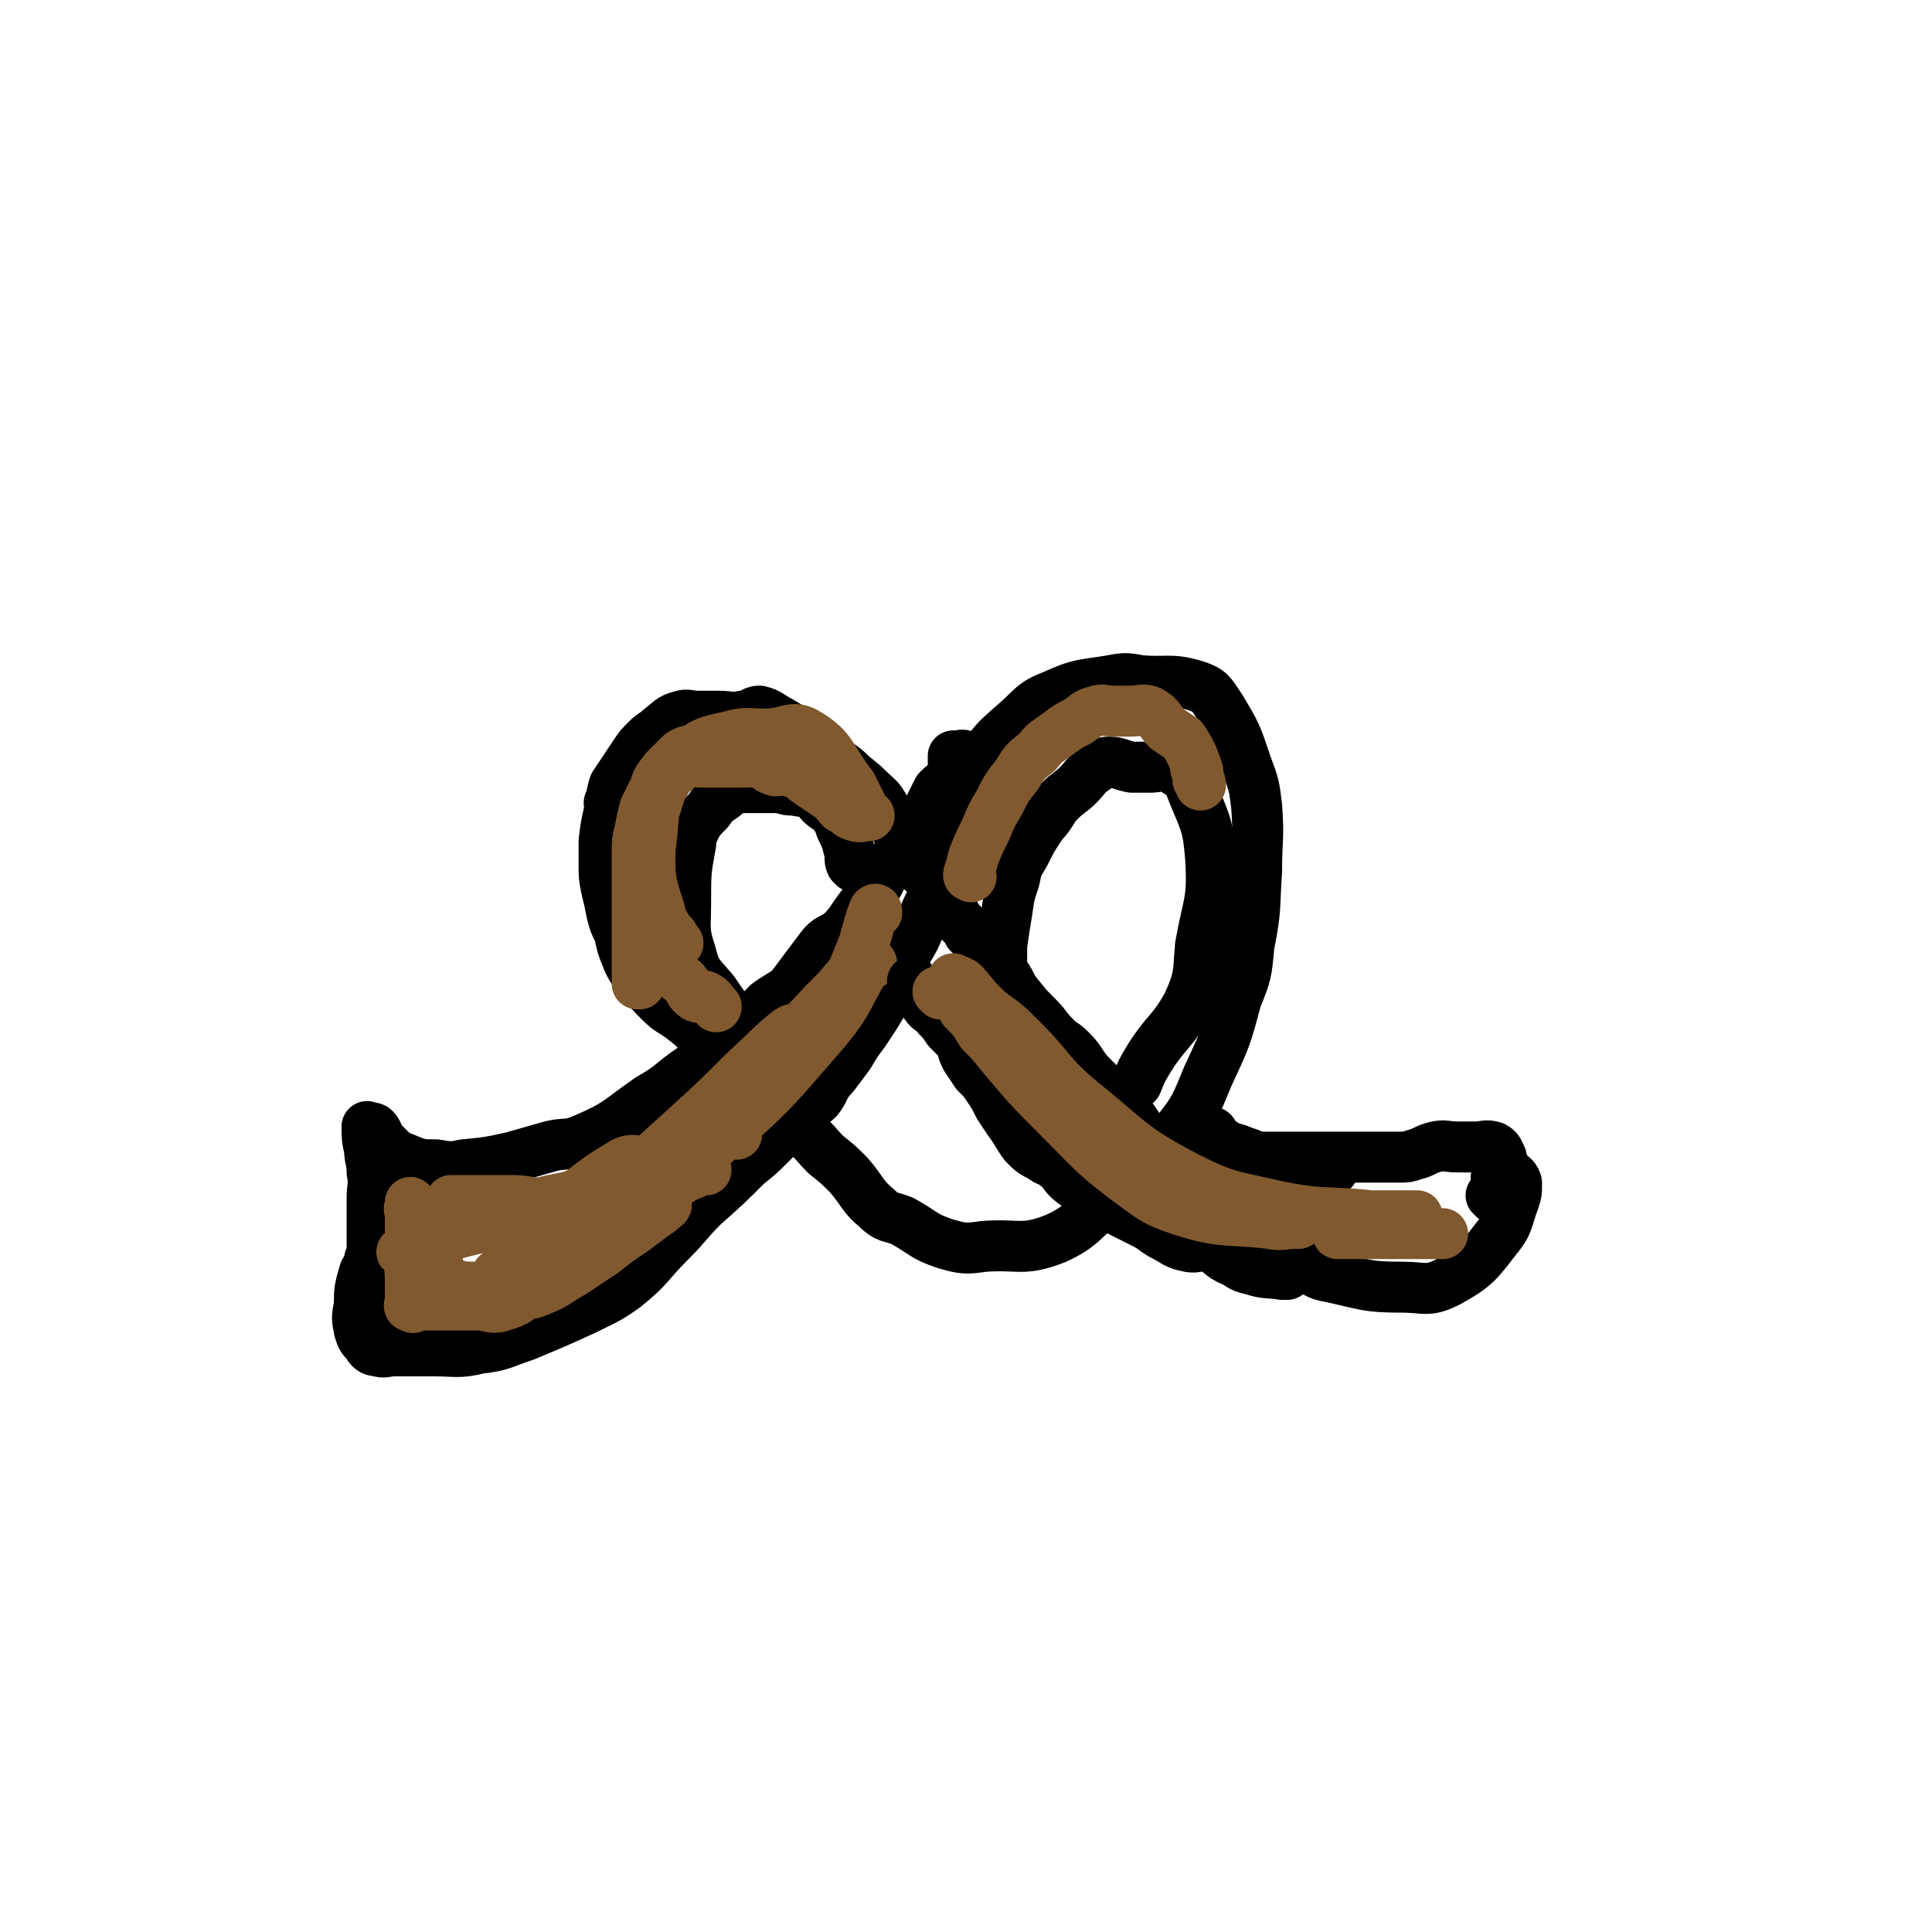 <svg viewBox='0 0 758 758' version='1.1' xmlns='http://www.w3.org/2000/svg' xmlns:xlink='http://www.w3.org/1999/xlink'><g fill='none' stroke='#000000' stroke-width='20' stroke-linecap='round' stroke-linejoin='round'><path d='M369,351c0,0 -1,-1 -1,-1 0,0 0,0 1,0 0,0 0,0 0,0 0,1 0,0 -1,0 -1,-2 -1,-3 -3,-5 -1,-2 -1,-1 -3,-3 -4,-7 -4,-7 -9,-14 -3,-5 -2,-6 -6,-11 -2,-4 -3,-4 -6,-7 -4,-4 -5,-4 -9,-8 -4,-3 -4,-3 -9,-6 -4,-3 -4,-3 -8,-6 -4,-4 -4,-4 -9,-7 -4,-2 -4,-3 -8,-4 -3,0 -3,2 -7,2 -4,1 -4,0 -9,0 -4,0 -4,0 -8,0 -4,0 -4,-1 -7,0 -4,1 -4,2 -8,5 -2,2 -3,2 -5,4 -3,3 -3,3 -5,6 -2,3 -2,3 -4,6 -2,3 -2,3 -4,6 -1,3 -1,5 -2,7 0,0 1,-3 1,-2 -1,7 -2,8 -3,17 0,4 0,4 0,9 0,5 0,5 1,10 1,4 1,4 2,9 1,4 1,4 3,8 1,5 1,5 3,10 2,5 3,5 6,9 3,4 3,4 7,8 4,4 4,3 8,6 4,3 4,3 8,7 4,3 3,3 7,6 3,2 3,2 6,5 6,6 6,6 11,11 8,8 8,8 16,16 5,4 5,5 9,9 5,4 5,4 9,8 6,7 5,8 11,13 4,4 5,3 10,5 9,5 8,6 17,9 7,2 8,2 15,1 14,-1 15,2 28,-3 11,-5 11,-8 21,-16 13,-12 14,-11 26,-25 8,-10 8,-11 13,-23 7,-15 7,-15 11,-30 4,-10 4,-10 5,-21 3,-15 2,-15 3,-29 0,-13 1,-13 0,-26 -1,-8 -1,-8 -4,-16 -4,-12 -4,-12 -10,-22 -4,-6 -4,-7 -10,-9 -10,-3 -11,-1 -22,-2 -5,-1 -6,-1 -11,0 -12,2 -12,1 -23,6 -8,3 -8,5 -15,11 -8,7 -8,7 -14,16 -5,7 -4,8 -7,16 -3,7 -3,7 -6,14 -1,6 -1,6 -2,12 0,0 0,-1 0,0 0,3 0,3 0,7 0,0 0,0 0,0 1,2 1,2 2,4 1,2 1,2 3,4 1,3 1,3 3,5 2,2 2,2 3,4 2,2 2,2 3,4 3,3 3,3 6,6 2,3 2,3 5,6 3,4 2,4 5,8 4,5 4,5 8,9 4,4 3,4 7,8 3,3 3,2 6,5 4,4 3,4 7,9 4,4 4,4 8,8 3,4 4,4 8,8 4,6 4,6 8,11 4,4 4,4 7,7 4,4 4,4 8,8 4,4 4,4 8,8 5,4 4,5 9,9 4,3 5,3 10,6 4,3 4,3 9,6 5,3 5,3 10,5 5,2 4,3 10,4 14,3 14,4 28,4 9,0 10,2 18,-2 11,-6 12,-8 19,-17 5,-6 4,-7 7,-15 1,-3 1,-3 1,-7 -1,-3 -2,-2 -4,-5 '/><path d='M375,298c0,-1 -1,-1 -1,-1 0,-1 0,0 0,0 0,0 0,0 0,0 1,0 0,0 0,0 0,-1 0,0 0,0 0,0 0,0 0,0 0,8 0,8 0,15 0,1 0,1 0,1 0,5 0,5 -1,11 -1,4 -1,4 -1,8 -1,5 -1,5 -2,10 -2,6 -3,6 -5,12 -2,4 -2,4 -4,9 -2,5 -2,5 -5,10 -2,6 -3,5 -5,11 -3,5 -3,5 -5,10 -3,5 -3,5 -7,11 -3,4 -3,4 -6,9 -3,4 -3,4 -6,8 -4,4 -3,5 -6,9 -3,3 -4,2 -7,6 -3,3 -3,3 -6,6 -3,3 -3,3 -6,6 -4,4 -4,4 -9,8 -8,8 -8,8 -17,16 -7,7 -6,7 -13,14 -9,9 -8,10 -18,18 -7,5 -8,5 -16,9 -11,5 -11,5 -23,10 -9,3 -9,4 -18,5 -8,2 -9,1 -18,1 -8,0 -8,0 -15,0 -4,0 -4,1 -7,0 -2,0 -3,-1 -4,-3 -2,-2 -2,-2 -3,-5 -1,-5 -1,-5 0,-10 0,-6 0,-6 2,-13 1,-2 2,-2 3,-4 0,0 0,0 0,0 0,0 0,-1 -1,-1 0,0 1,0 1,1 0,0 0,0 0,0 0,0 0,-1 -1,-1 '/><path d='M380,298c0,-1 -1,-1 -1,-1 0,-1 0,0 0,0 0,0 0,0 0,0 1,0 0,0 0,0 0,-1 0,0 0,0 0,0 0,0 0,0 1,0 0,0 0,0 -1,-1 -2,-1 -3,0 -2,3 -1,4 -3,8 -2,3 -2,2 -5,5 -2,4 -2,4 -4,8 -2,3 -2,3 -4,6 -1,2 -2,2 -3,4 -2,3 -2,3 -4,7 -2,3 -3,3 -5,5 -3,5 -2,5 -5,9 -3,4 -3,4 -6,8 -3,4 -3,5 -7,9 -4,3 -5,2 -8,6 -3,4 -3,4 -6,8 -3,4 -3,4 -6,8 -4,3 -5,3 -9,6 -4,4 -3,5 -7,9 -11,9 -11,8 -22,16 -9,6 -8,7 -17,12 -13,9 -12,10 -26,16 -7,3 -7,1 -14,3 -7,2 -7,2 -14,4 -9,2 -9,2 -19,3 -5,1 -5,1 -11,0 -6,0 -6,0 -11,-2 -5,-2 -5,-2 -9,-6 -3,-2 -2,-4 -4,-6 -1,-1 -1,0 -2,0 0,0 0,0 0,0 0,0 -1,0 -1,-1 0,0 1,1 1,1 0,0 0,0 0,0 0,0 -1,-1 -1,-1 0,4 0,5 1,9 0,4 1,4 1,9 1,5 0,5 0,10 0,5 0,5 0,10 0,5 0,5 0,10 0,5 -1,5 0,10 0,6 1,6 2,11 1,4 1,4 3,8 2,5 3,5 6,9 '/><path d='M586,470c0,0 -1,-1 -1,-1 0,0 0,0 1,1 0,0 0,0 0,0 0,0 -1,-1 -1,-1 0,0 1,1 1,1 1,-4 1,-4 1,-8 1,-4 1,-4 1,-8 0,0 0,0 1,0 0,0 0,0 0,0 0,0 -1,-1 -1,-1 0,0 0,0 1,1 0,0 0,0 0,0 0,0 -1,-1 -1,-1 0,0 1,1 1,1 -1,-2 -1,-3 -3,-4 -3,-1 -4,0 -7,0 -4,0 -4,0 -7,0 -5,0 -5,-1 -9,0 -4,1 -4,2 -8,3 -3,1 -3,1 -6,1 -4,0 -4,0 -7,0 -3,0 -3,0 -7,0 -3,0 -3,0 -6,0 -4,0 -4,0 -8,0 -4,0 -4,0 -8,0 -4,0 -4,0 -9,0 -4,0 -4,0 -8,0 -2,0 -2,0 -5,0 -3,0 -3,0 -5,0 -2,0 -2,0 -4,0 '/><path d='M394,395c0,0 -1,0 -1,-1 0,0 0,1 0,1 0,0 0,0 0,0 1,0 0,0 0,-1 0,-2 0,-2 0,-5 0,-4 0,-4 0,-8 0,-5 0,-5 0,-10 1,-7 1,-7 2,-13 1,-7 1,-7 3,-13 1,-5 1,-5 4,-10 3,-6 3,-6 7,-12 4,-4 3,-5 7,-9 3,-3 4,-3 7,-6 3,-3 3,-4 6,-6 3,-2 3,-3 6,-3 4,0 4,1 9,2 4,0 4,0 8,0 3,0 4,-2 7,0 5,3 7,4 9,10 5,12 6,13 7,26 1,17 -1,17 -4,34 -1,11 0,12 -5,23 -6,11 -8,10 -15,21 -3,5 -3,5 -5,10 '/><path d='M335,340c0,0 0,-1 -1,-1 0,0 1,0 1,1 0,0 0,0 0,0 0,0 0,-1 -1,-1 0,0 1,0 1,1 0,0 0,0 0,0 0,0 0,0 -1,-1 -1,-2 0,-3 -1,-6 -1,-4 -1,-4 -3,-8 -1,-3 -1,-3 -3,-6 -2,-2 -3,-2 -5,-4 -2,-2 -1,-3 -3,-4 -3,-1 -4,0 -7,-1 -3,0 -3,0 -6,-1 -3,0 -3,0 -6,0 -3,0 -3,0 -6,0 -2,0 -3,0 -5,0 -3,1 -3,2 -6,4 -3,2 -3,2 -5,5 -3,3 -3,3 -5,6 -1,3 -2,3 -2,7 -2,11 -2,11 -2,23 0,10 -1,11 2,20 2,8 3,8 9,15 4,6 4,6 9,11 '/></g>
<g fill='none' stroke='#81592F' stroke-width='20' stroke-linecap='round' stroke-linejoin='round'><path d='M342,378c-1,-1 -1,-1 -1,-1 0,0 0,0 0,0 0,0 0,0 0,0 0,0 0,-1 0,0 -1,1 -1,2 -2,3 -7,12 -6,13 -15,24 -20,23 -20,24 -43,44 -16,15 -16,15 -35,27 -13,9 -14,7 -29,14 0,0 -1,1 -1,0 6,-5 8,-6 15,-12 22,-20 22,-20 44,-40 12,-11 12,-12 24,-23 6,-6 12,-11 12,-10 1,0 -4,7 -9,12 -22,23 -21,24 -45,43 -21,16 -22,15 -44,27 -4,2 -10,3 -9,1 4,-5 9,-8 18,-15 11,-8 11,-9 23,-16 2,-1 5,-1 4,0 -13,7 -16,10 -33,17 -24,9 -24,7 -48,14 -5,2 -12,5 -10,4 5,-3 12,-7 26,-11 13,-3 14,-2 28,-3 5,-1 12,0 10,0 -3,0 -9,0 -18,0 -16,0 -16,0 -31,0 -3,0 -3,0 -5,0 0,0 0,0 0,0 2,10 2,10 4,20 0,2 0,2 1,5 1,4 2,6 3,9 0,0 -1,-1 -1,-2 0,0 0,0 0,0 0,0 0,-1 0,-1 -1,0 0,1 0,1 -1,-4 -1,-6 -2,-9 0,0 0,1 0,2 0,0 0,0 0,0 1,0 0,-1 0,-1 0,0 0,0 0,1 0,0 0,0 0,0 1,0 0,-1 0,-1 0,0 0,1 0,1 6,2 6,3 13,3 6,0 6,-1 13,-3 8,-3 8,-2 16,-6 10,-5 9,-5 19,-11 8,-5 8,-5 17,-10 6,-5 6,-5 13,-10 4,-3 4,-3 9,-5 2,-1 2,-1 4,-1 0,0 0,0 0,0 0,0 0,0 0,0 -6,0 -6,-2 -11,0 -10,3 -9,5 -19,9 -8,4 -8,4 -16,8 -8,4 -8,4 -15,9 -6,4 -6,4 -12,8 -3,3 -3,3 -7,6 -1,0 -2,1 -2,1 1,0 2,0 3,0 5,-2 5,-2 10,-4 7,-4 7,-4 15,-9 10,-6 9,-7 19,-13 9,-6 10,-5 19,-11 8,-6 8,-6 16,-12 4,-3 4,-4 9,-6 1,-1 3,0 3,0 -1,0 -3,-1 -6,0 -7,3 -7,3 -14,8 -12,7 -12,7 -24,14 -9,6 -9,6 -18,13 -7,5 -7,5 -13,10 -5,3 -5,5 -9,6 -2,1 -3,-1 -4,-1 0,-1 1,0 2,0 '/><path d='M251,386c0,0 -1,0 -1,-1 0,0 0,1 0,1 0,0 0,0 0,0 1,0 0,0 0,-1 0,-4 0,-4 0,-8 0,-5 0,-5 0,-11 0,-5 0,-5 0,-10 0,-7 0,-7 0,-13 0,-5 0,-5 0,-9 0,-4 0,-4 1,-8 1,-5 1,-5 2,-9 2,-4 2,-4 4,-8 1,-4 2,-4 4,-7 3,-3 3,-3 6,-6 3,-2 3,-1 6,-2 4,-2 4,-2 8,-2 3,-1 3,0 6,0 2,0 2,0 5,0 3,0 3,0 7,0 2,0 2,0 3,0 0,0 0,0 0,0 3,3 3,3 6,7 '/><path d='M381,344c0,0 -1,-1 -1,-1 0,0 0,0 0,0 0,0 0,0 0,0 1,1 0,0 0,0 0,0 0,1 0,0 1,-3 1,-3 2,-7 2,-5 2,-5 5,-11 2,-5 2,-5 5,-10 3,-6 3,-6 7,-11 3,-5 3,-5 8,-9 3,-4 4,-4 8,-7 4,-3 4,-3 8,-5 3,-2 3,-3 7,-4 3,-1 3,0 7,0 3,0 3,0 7,0 3,0 4,-1 7,0 4,2 4,4 7,7 3,2 3,2 6,4 2,3 2,3 4,7 1,3 2,5 2,6 0,1 -1,-3 -1,-2 0,1 1,2 1,5 1,1 1,1 1,2 '/><path d='M486,467c0,-1 0,-1 -1,-1 0,-1 1,0 1,0 0,0 0,0 0,0 0,0 0,0 -1,0 0,-1 1,0 1,0 0,0 0,0 0,0 2,0 2,0 3,0 3,0 3,-1 6,0 5,2 5,3 9,5 16,6 16,7 32,11 11,2 11,1 22,2 4,0 7,0 8,0 1,0 -3,0 -6,0 -13,0 -13,0 -26,0 -4,0 -7,0 -9,0 -1,0 2,0 5,0 11,0 11,0 21,0 4,0 4,0 8,0 '/></g>
<g fill='none' stroke='#000000' stroke-width='20' stroke-linecap='round' stroke-linejoin='round'><path d='M523,459c0,0 -1,0 -1,-1 0,0 0,1 0,1 0,0 0,0 0,0 1,0 0,0 0,-1 0,0 0,1 0,1 0,0 0,0 0,0 1,0 0,0 0,-1 0,0 1,1 0,1 0,0 0,0 -1,0 -2,0 -2,0 -3,0 -2,0 -2,0 -4,0 -4,0 -4,1 -8,0 -5,-1 -5,-2 -11,-4 -3,-1 -3,-2 -7,-3 -4,-2 -5,-1 -9,-4 -2,-1 -2,-2 -3,-3 0,0 0,0 0,0 0,0 -1,-1 -1,-1 0,0 1,0 1,1 0,0 0,0 0,0 '/><path d='M359,386c0,0 -1,0 -1,-1 0,0 0,1 1,1 0,0 0,0 0,0 0,0 -1,0 -1,-1 0,0 0,1 1,1 0,0 0,0 0,0 2,4 2,4 4,8 2,3 3,2 5,5 2,2 2,2 4,5 2,2 2,2 4,4 2,3 1,3 3,7 2,3 2,3 4,6 3,3 3,3 5,6 2,3 2,3 4,7 2,3 2,3 4,6 3,4 3,5 6,9 3,3 3,3 7,5 2,2 3,1 5,3 4,3 3,4 7,7 3,2 3,2 6,4 4,2 3,2 7,4 3,2 3,2 7,4 4,2 4,2 8,4 4,2 4,3 8,5 4,2 4,3 9,4 4,1 4,-1 8,0 4,1 4,3 8,5 5,2 4,3 9,4 6,2 6,1 12,2 1,0 1,0 2,0 '/></g>
<g fill='none' stroke='#81592F' stroke-width='20' stroke-linecap='round' stroke-linejoin='round'><path d='M369,390c0,0 -1,-1 -1,-1 0,0 0,0 1,1 0,0 0,0 0,0 0,0 -1,-1 -1,-1 0,0 0,0 1,1 0,0 0,0 0,0 0,0 -1,-1 -1,-1 1,0 3,-1 4,1 4,2 4,2 6,6 4,4 4,4 7,9 4,4 4,4 8,9 11,13 11,13 23,25 12,12 12,13 25,23 11,8 11,9 23,13 16,5 17,3 34,5 5,1 5,0 11,0 0,0 1,0 0,0 -6,-1 -7,0 -14,-2 -21,-8 -22,-7 -41,-18 -16,-9 -16,-10 -31,-23 -16,-15 -16,-15 -30,-32 -8,-9 -7,-10 -15,-19 -1,-1 -2,-1 -4,-2 0,0 0,0 0,0 7,6 7,6 14,13 7,5 7,5 13,11 12,12 10,13 23,24 20,16 19,18 42,30 16,8 17,7 34,11 19,4 19,2 38,4 8,0 8,0 16,0 1,0 2,0 2,0 0,0 -2,0 -4,0 -8,0 -8,0 -16,0 -6,0 -6,0 -12,0 0,0 -1,0 -1,0 10,0 11,0 21,0 6,0 6,0 12,0 '/><path d='M344,358c0,0 0,-1 -1,-1 0,0 1,0 1,1 0,0 0,0 0,0 0,0 0,-1 -1,-1 0,0 1,0 1,1 0,0 0,0 0,0 0,0 0,-2 -1,-1 -2,5 -2,6 -4,13 -2,5 -2,5 -4,10 -2,4 -3,4 -6,8 -3,3 -3,3 -6,6 -8,9 -9,9 -17,17 -8,9 -7,10 -16,17 -16,14 -16,13 -33,26 -9,7 -9,8 -19,14 -3,2 -8,4 -7,3 2,0 7,-2 13,-5 10,-4 18,-8 19,-9 1,-1 -7,3 -15,5 -16,5 -16,6 -32,9 -7,2 -8,0 -15,0 -10,0 -10,0 -20,0 -2,0 -2,0 -4,0 0,0 0,0 0,0 1,4 1,4 1,7 0,0 0,0 0,0 1,1 0,0 0,0 -1,1 0,3 -2,4 -2,1 -2,0 -5,0 -2,0 -3,1 -5,0 -2,-1 -2,-4 -3,-5 -1,-1 0,1 0,1 0,1 -1,0 -1,0 0,0 0,0 0,0 1,1 0,-1 0,0 -1,4 -1,5 -1,11 -1,7 0,7 0,14 0,4 0,4 0,9 0,0 0,0 0,0 0,0 0,0 0,0 0,1 0,0 0,0 -1,0 0,1 0,0 0,-3 0,-4 0,-7 0,-7 0,-7 0,-13 0,-6 0,-6 0,-12 0,-4 0,-6 0,-8 0,-1 0,1 0,3 0,0 0,0 0,0 0,0 0,0 0,-1 -1,0 0,1 0,1 0,0 0,0 0,0 0,8 0,8 0,16 0,6 0,6 0,12 0,1 0,1 0,2 1,4 1,5 1,8 0,0 0,0 0,-1 0,0 0,0 0,0 1,1 -1,0 0,0 2,0 3,0 7,0 4,0 4,0 8,0 5,0 5,0 10,0 5,0 6,2 11,0 7,-2 6,-4 12,-8 8,-4 8,-3 16,-8 5,-4 5,-4 11,-8 4,-4 3,-4 8,-7 2,-1 2,-1 5,-3 0,0 0,0 0,0 -7,5 -7,5 -15,10 -6,4 -6,3 -12,7 -4,3 -4,3 -8,7 -3,2 -3,3 -6,4 -2,1 -2,1 -4,1 0,0 0,0 0,0 0,0 0,0 0,0 3,0 3,1 5,0 8,-3 8,-4 15,-8 6,-4 6,-4 12,-8 5,-4 5,-4 11,-8 4,-3 4,-3 8,-6 3,-2 3,-2 5,-4 1,0 0,-1 0,-2 0,0 0,0 0,0 '/><path d='M266,370c0,0 -1,0 -1,-1 0,0 0,1 0,1 0,0 0,0 0,0 1,0 0,0 0,-1 0,0 1,1 0,1 0,-1 -1,-1 -1,-3 -2,-2 -2,-2 -3,-4 -2,-3 -2,-4 -3,-6 0,-1 1,1 1,1 -2,-7 -3,-8 -4,-16 0,-5 0,-5 0,-9 2,-12 0,-12 4,-23 3,-7 4,-8 10,-13 7,-6 8,-6 17,-8 7,-2 7,-1 14,-1 9,0 11,-4 17,0 10,6 9,10 17,20 3,6 3,6 6,12 0,0 0,0 1,0 0,0 0,0 0,0 0,0 -1,0 -1,0 0,0 0,0 1,0 0,0 0,0 0,0 -3,0 -3,1 -6,0 -3,-1 -2,-2 -5,-3 -2,-2 -2,-3 -5,-5 -3,-2 -3,-2 -6,-4 -3,-2 -3,-2 -5,-4 -3,-1 -3,-1 -6,-2 -3,0 -3,1 -5,0 -3,-1 -2,-3 -5,-4 -2,0 -3,1 -5,1 -3,0 -3,0 -6,0 -3,0 -3,0 -6,0 -3,0 -3,0 -6,0 -3,0 -4,-1 -6,0 -3,1 -2,2 -5,4 -2,2 -2,2 -3,4 -2,3 -2,4 -3,7 -1,4 -2,4 -2,8 -1,4 -1,5 -1,9 0,5 0,5 0,10 0,4 0,4 0,8 0,4 0,5 0,8 0,1 1,1 2,2 1,4 1,4 2,9 0,0 0,0 0,0 2,5 2,5 4,9 1,3 1,4 3,6 1,2 2,1 3,3 2,2 1,3 4,5 2,1 2,-1 4,0 2,1 2,2 4,4 '/></g>
</svg>
